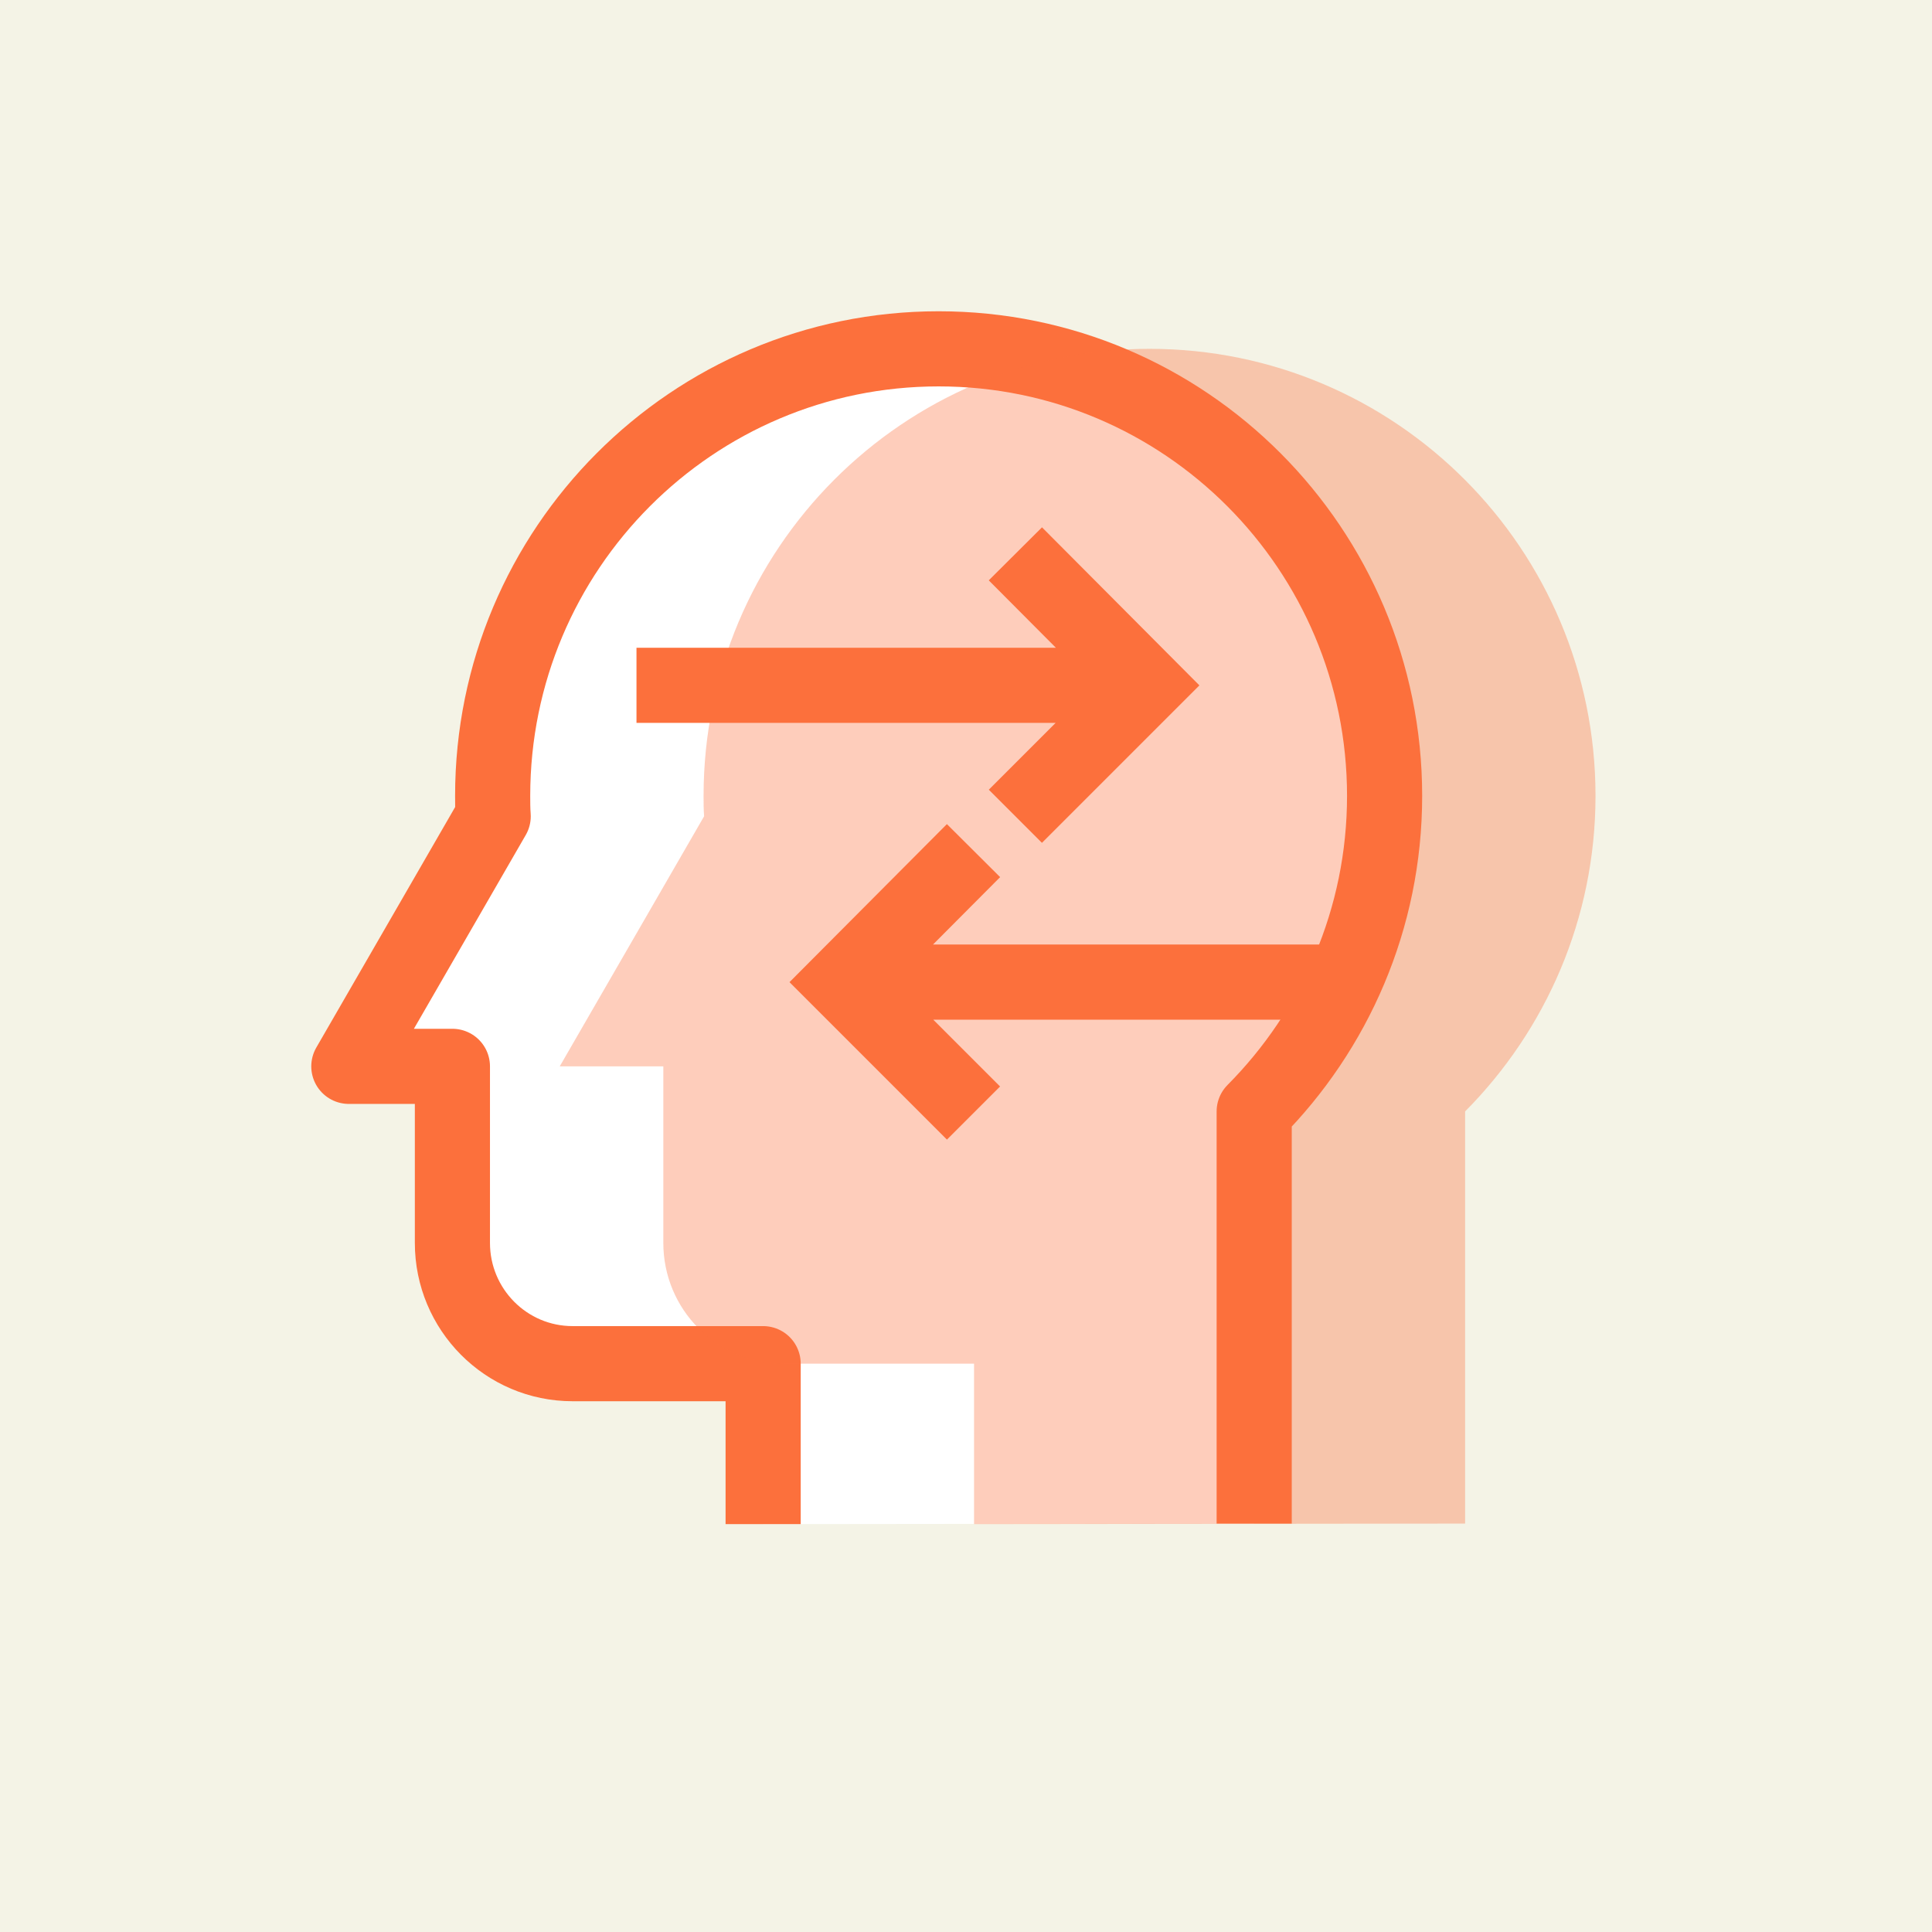 <svg xmlns="http://www.w3.org/2000/svg"
     width="70"
     height="70"
     viewBox="0 0 360 360">
  <rect width="360" height="360" fill="#F4F3E6" />
  <style>.st11 {
    fill: none;
    stroke: #FC703C;
    stroke-width: 14
  }</style>
  <g id="Layer_4" transform="translate(60, 60)">
    <path
      d="M173.7 223.9v-76.8c15-15.1 24.3-35.9 24.3-58.8 0-46-37.2-83.3-83.1-83.3C69 5 31.8 42.3 31.8 88.3c0 1.3 0 2.5.1 3.8l-11.6 20.1L5 138.7h19.3v32.9c0 12.4 10 22.5 22.4 22.5h35.5V224"
      style="fill:#fff;stroke:#FC703C;stroke-width:14;stroke-linejoin:round" />
    <path
      d="M213 223.9v-76.8c15-15.1 24.3-35.9 24.3-58.8 0-46-37.2-83.3-83.1-83.3-45.9 0-83.1 37.3-83.1 83.3 0 1.3 0 2.5.1 3.8l-11.6 20.1-15.3 26.5h19.3v32.9c0 12.4 10 22.5 22.4 22.5h35.5V224"
      opacity="0.35"
      style="fill:#FC703C" />
    <path class="st11" d="M121.4 98.5 97 123l24.4 24.4M103.6 123h88.5" />
    <g>
      <path class="st11" d="m129.2 92.1 24.4-24.4-24.4-24.5M147 67.7H58.6" />
    </g>
  </g>
</svg>
